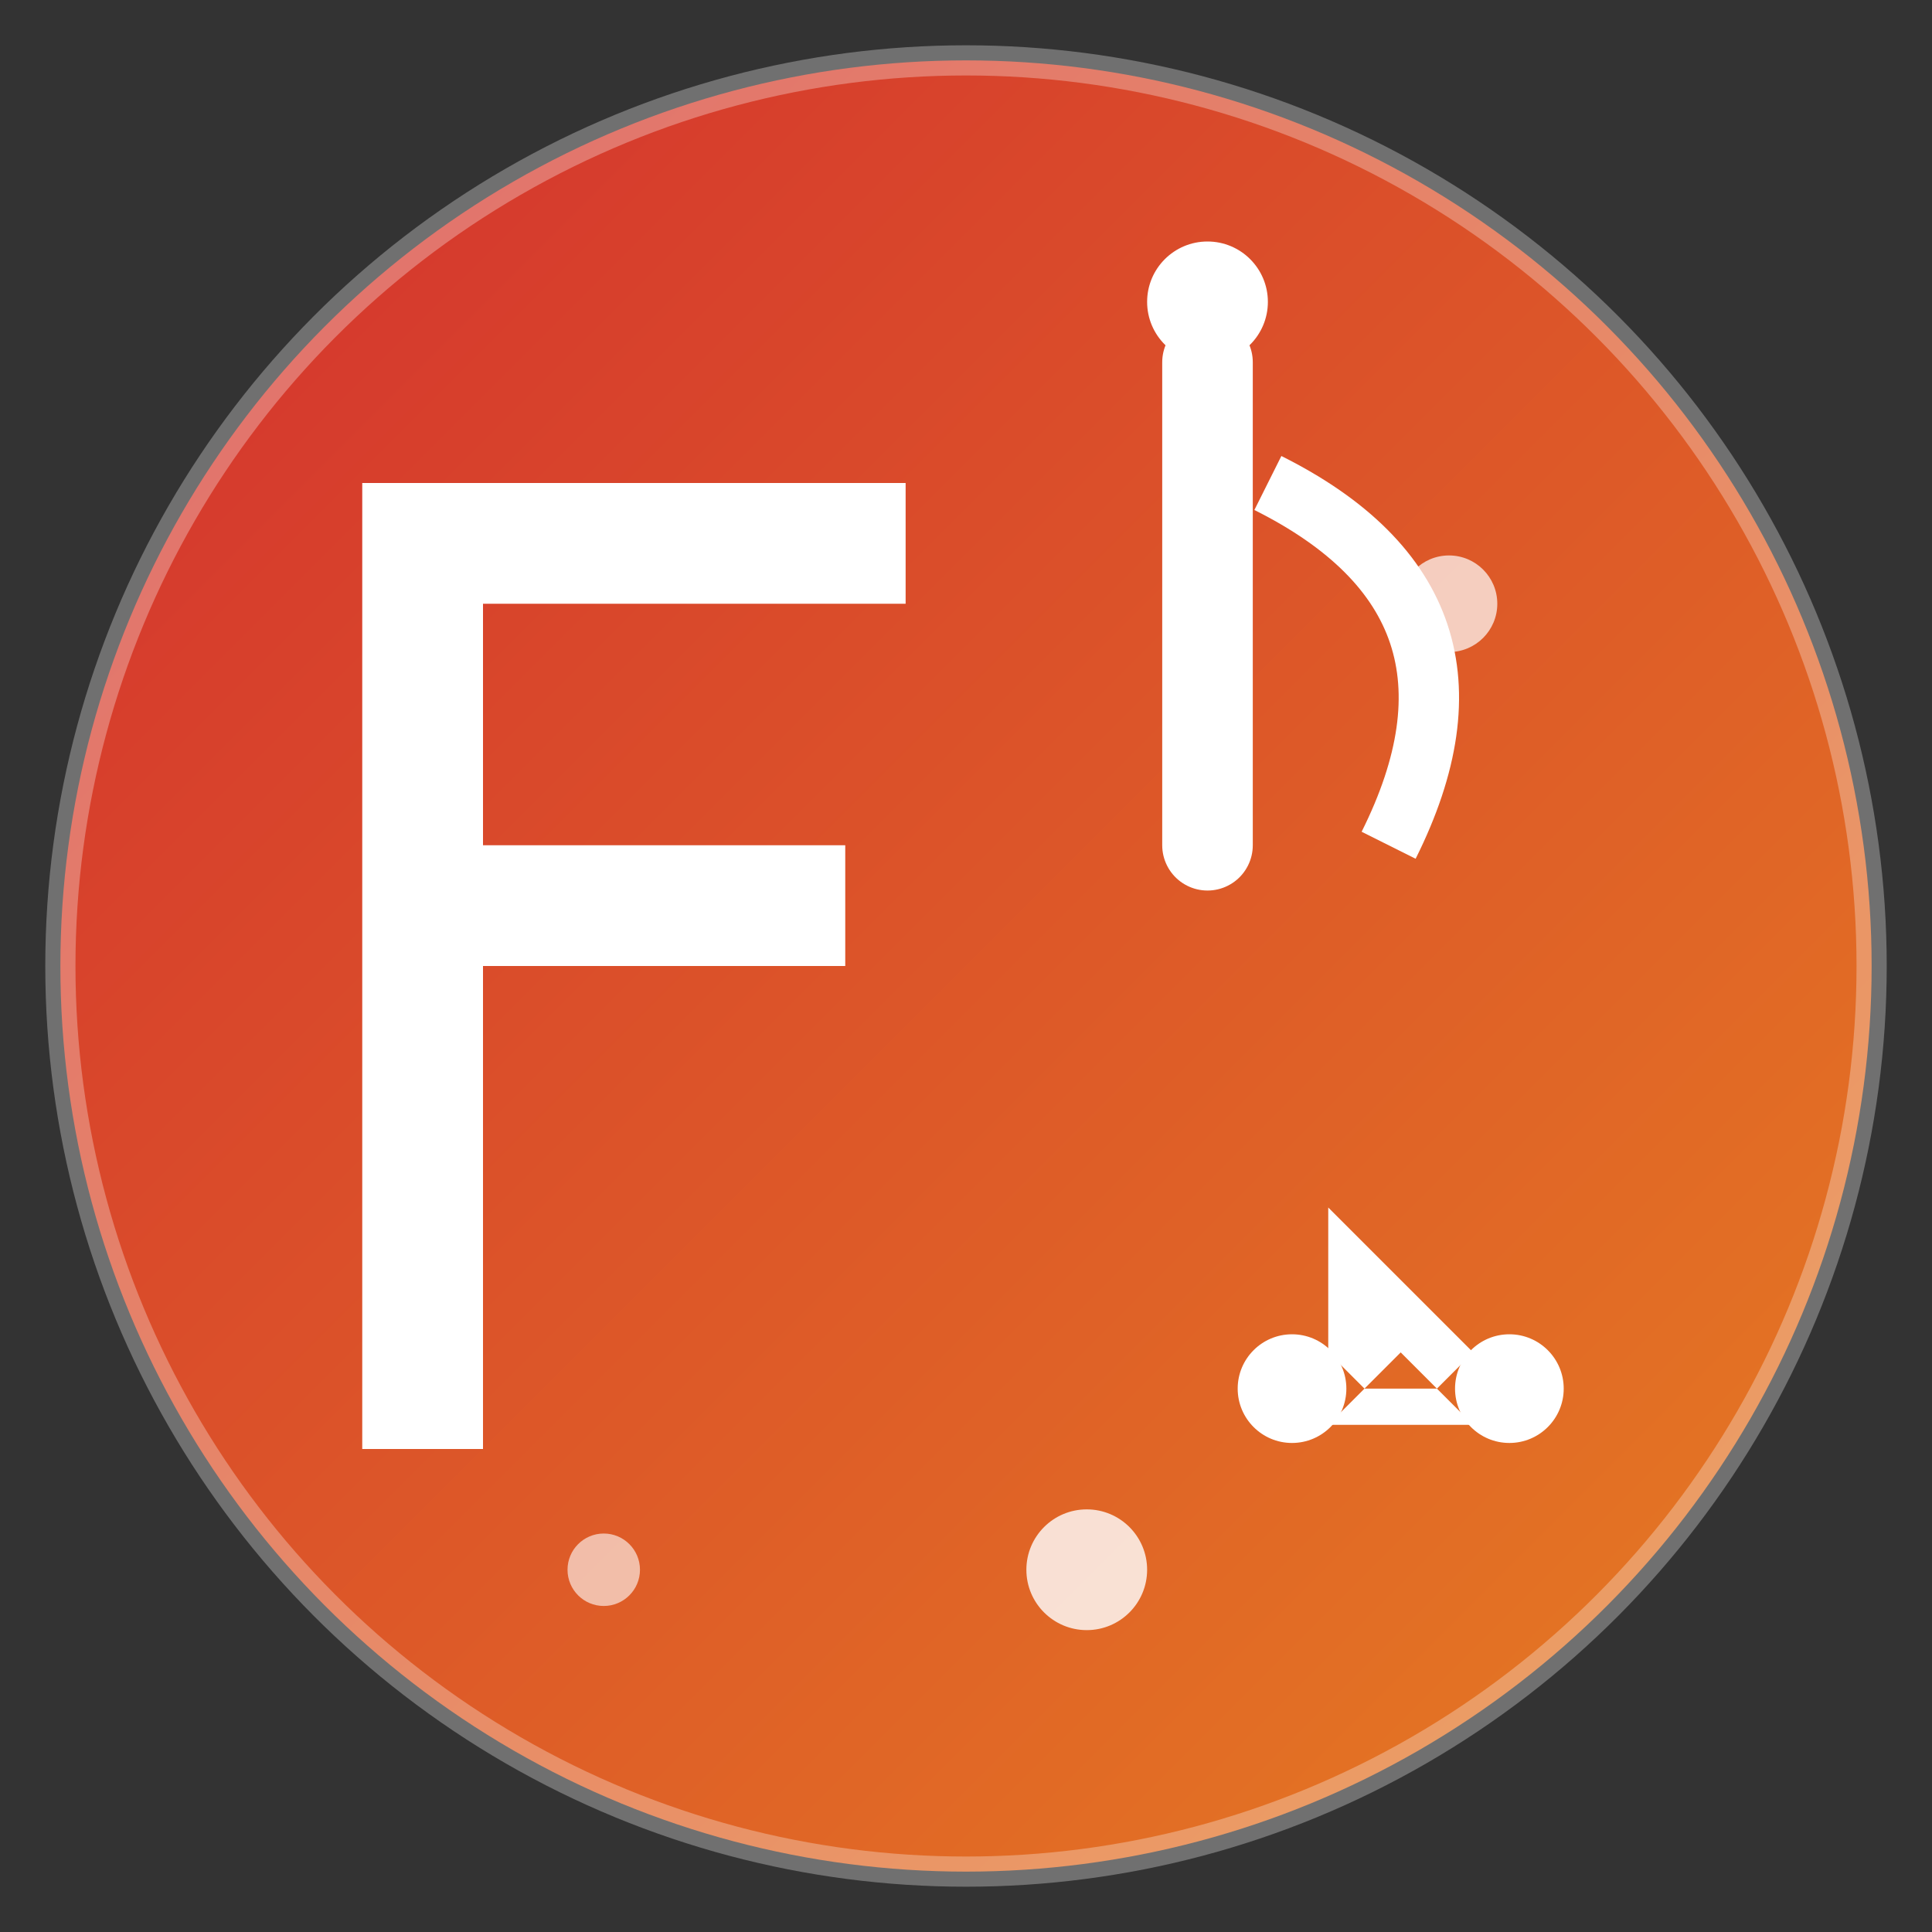 <svg width="32" height="32" viewBox="0 0 32 32" fill="none" xmlns="http://www.w3.org/2000/svg">
  <rect x="0" y="0" width="32" height="32" fill="#333333" stroke="none"/>
  <!-- Company icon representing crafting and creativity -->
  
  <defs>
    <linearGradient id="companyGradient" x1="0%" y1="0%" x2="100%" y2="100%">
      <stop offset="0%" stop-color="#d32f2f"/>
      <stop offset="100%" stop-color="#e67e22"/>
    </linearGradient>
  </defs>
  
  <!-- Main circular background -->
  <circle cx="16" cy="16" r="15" fill="url(#companyGradient)"/>
  
  <!-- Craft elements forming the "F" for Froll -->
  <!-- Paint brush stroke forming part of F -->
  <path d="M6 8 L6 24 L8 24 L8 16 L14 16 L14 14 L8 14 L8 10 L15 10 L15 8 Z" fill="#ffffff"/>
  
  <!-- Decorative craft elements -->
  <!-- Small needle -->
  <line x1="20" y1="6" x2="20" y2="14" stroke="#ffffff" stroke-width="1.5" stroke-linecap="round"/>
  <circle cx="20" cy="5" r="1" fill="#ffffff"/>
  
  <!-- Thread curve -->
  <path d="M21 8 Q25 10 23 14" stroke="#ffffff" stroke-width="1" fill="none"/>
  
  <!-- Small scissors -->
  <g transform="translate(22,20) scale(0.6)">
    <path d="M0 0 L4 4 L3 5 L2 4 L1 5 L0 4 Z" fill="#ffffff"/>
    <path d="M1 5 L3 5 L4 6 L0 6 Z" fill="#ffffff"/>
    <circle cx="-1" cy="5" r="1.5" fill="#ffffff"/>
    <circle cx="5" cy="5" r="1.5" fill="#ffffff"/>
  </g>
  
  <!-- Small decorative dots -->
  <circle cx="18" cy="26" r="1" fill="#ffffff" opacity="0.8"/>
  <circle cx="24" cy="10" r="0.8" fill="#ffffff" opacity="0.7"/>
  <circle cx="10" cy="26" r="0.6" fill="#ffffff" opacity="0.6"/>
  
  <!-- Border highlight -->
  <circle cx="16" cy="16" r="15" fill="none" stroke="#ffffff" stroke-width="0.5" opacity="0.3"/>
</svg>
